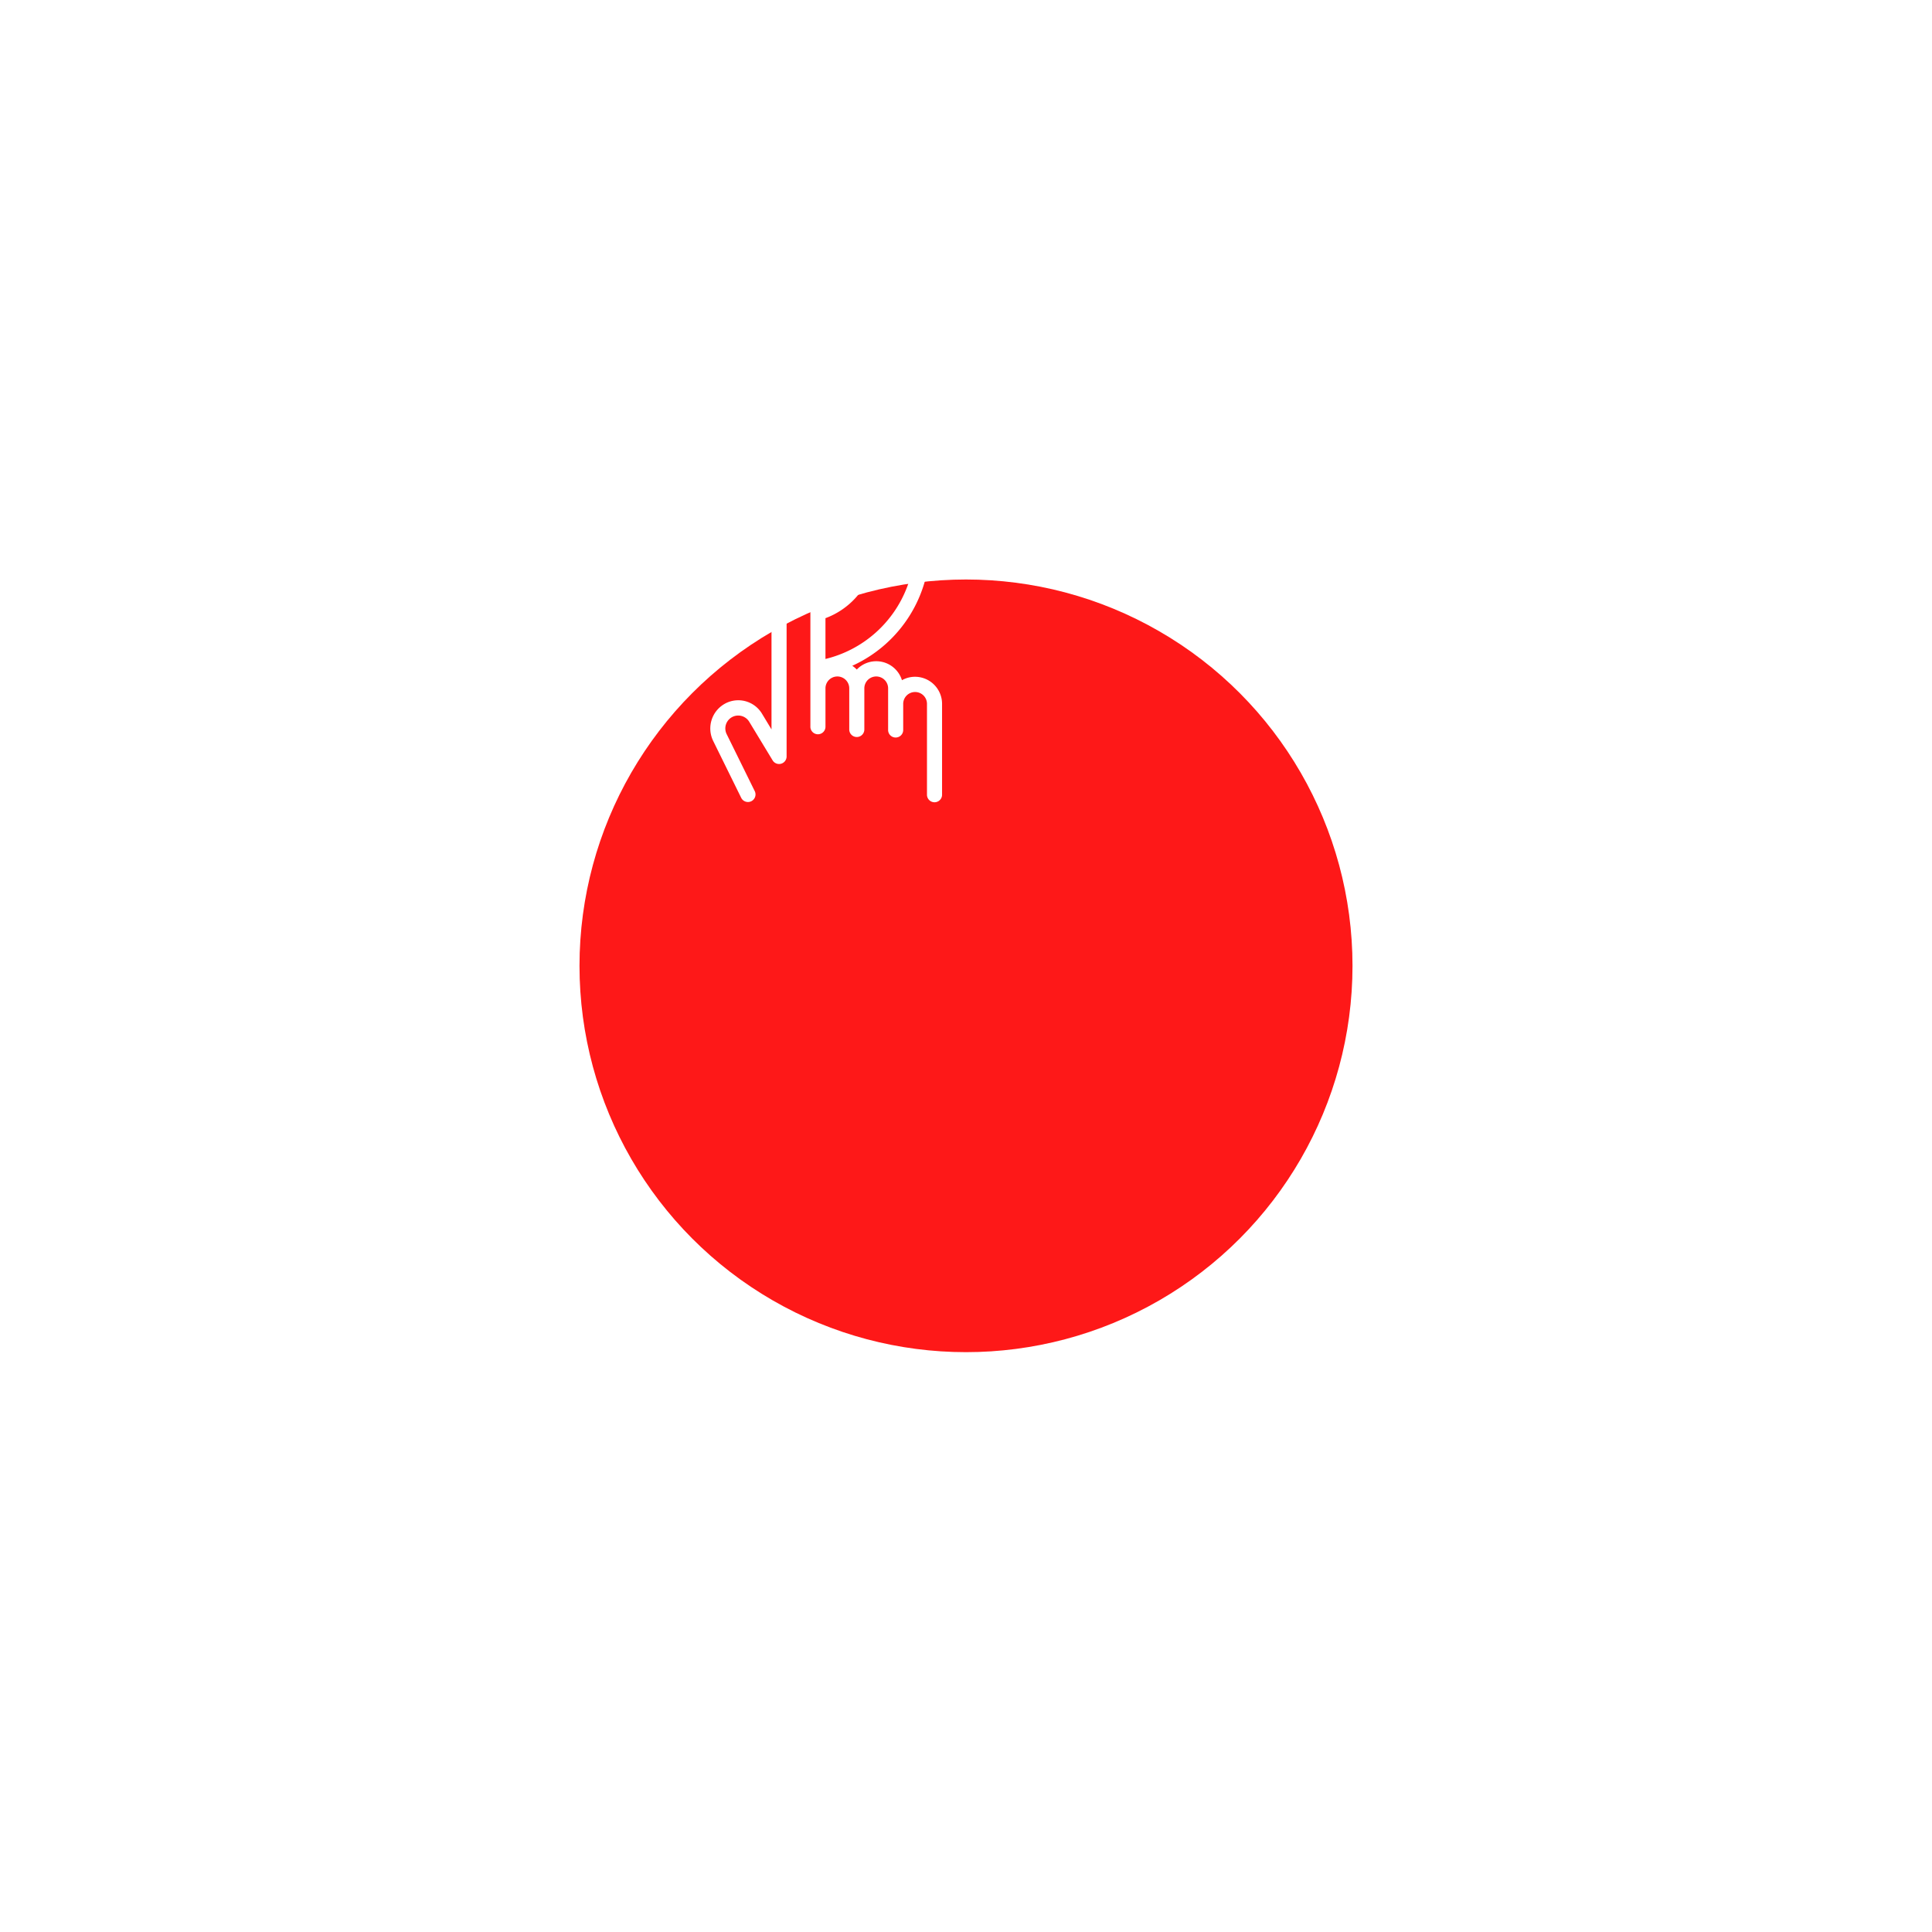 <svg xmlns="http://www.w3.org/2000/svg" xmlns:xlink="http://www.w3.org/1999/xlink" width="225.04" height="225" viewBox="0 0 225.04 225">
  <defs>
    <filter id="Ellipse_11" x="0" y="0" width="225.04" height="225" filterUnits="userSpaceOnUse">
      <feOffset dx="15.768" dy="41.078" input="SourceAlpha"/>
      <feGaussianBlur stdDeviation="22.5" result="blur"/>
      <feFlood flood-color="#0c369f" flood-opacity="0.071"/>
      <feComposite operator="in" in2="blur"/>
      <feComposite in="SourceGraphic"/>
    </filter>
  </defs>
  <g id="icon-4" transform="translate(-80.268 -2858.578)">
    <g transform="matrix(1, 0, 0, 1, 80.27, 2858.58)" filter="url(#Ellipse_11)">
      <ellipse id="Ellipse_11-2" data-name="Ellipse 11" cx="45.02" cy="45" rx="45.02" ry="45" transform="translate(51.73 26.42)" fill="#fe1818"/>
    </g>
    <g id="Group_19618" data-name="Group 19618" transform="translate(-0.5)">
      <ellipse id="Ellipse_7" data-name="Ellipse 7" cx="8.065" cy="8.109" rx="8.065" ry="8.109" transform="translate(165.702 2913.734)" fill="none"/>
      <ellipse id="Ellipse_8" data-name="Ellipse 8" cx="2.52" cy="2.534" rx="2.52" ry="2.534" transform="translate(180.825 2908.666)" fill="none"/>
      <path id="Path_32" data-name="Path 32" d="M60.87,58.112a3.107,3.107,0,0,0-1.53.4,3.133,3.133,0,0,0-5.261-1.241,3.228,3.228,0,0,0-.526-.441A15.383,15.383,0,0,0,59.731,33.9a3.376,3.376,0,0,0-.428-4.218,3.33,3.33,0,0,0-4.72,0,3.372,3.372,0,0,0,0,4.746,3.325,3.325,0,0,0,3.821.644,13.6,13.6,0,0,1-7.974,20.966V51.286a8.941,8.941,0,1,0-6.285-.031V64.243l-1.1-1.819a3.225,3.225,0,0,0-4.407-1.131,3.3,3.3,0,0,0-1.3,4.264l3.277,6.654a.879.879,0,1,0,1.575-.784l-3.274-6.646a1.5,1.5,0,0,1,2.628-1.439l2.731,4.506a.878.878,0,0,0,1.629-.46V47.128a1.385,1.385,0,1,1,2.77,0V63.9a.879.879,0,1,0,1.757,0V59.461a1.385,1.385,0,1,1,2.77,0V64.22a.879.879,0,1,0,1.757,0V59.461a1.385,1.385,0,1,1,2.77,0V64.28a.879.879,0,1,0,1.757,0V61.271a1.385,1.385,0,1,1,2.77,0V71.82a.879.879,0,1,0,1.757,0V61.271A3.154,3.154,0,0,0,60.87,58.112ZM55.824,33.181a1.6,1.6,0,0,1,0-2.248,1.576,1.576,0,0,1,2.236,0,1.6,1.6,0,0,1,0,2.248A1.578,1.578,0,0,1,55.824,33.181ZM40.12,42.83a7.208,7.208,0,1,1,10.309,6.542V47.128a3.154,3.154,0,0,0-.319-1.384,4.022,4.022,0,1,0-5.622-.052,3.149,3.149,0,0,0-.345,1.435v2.207A7.214,7.214,0,0,1,40.12,42.83Zm5.573,1.578a2.272,2.272,0,1,1,3.9-1.578,2.3,2.3,0,0,1-.662,1.609,3.121,3.121,0,0,0-3.238-.03Z" transform="translate(126.488 2879.297)" fill="#fff"/>
    </g>
  </g>
</svg>
